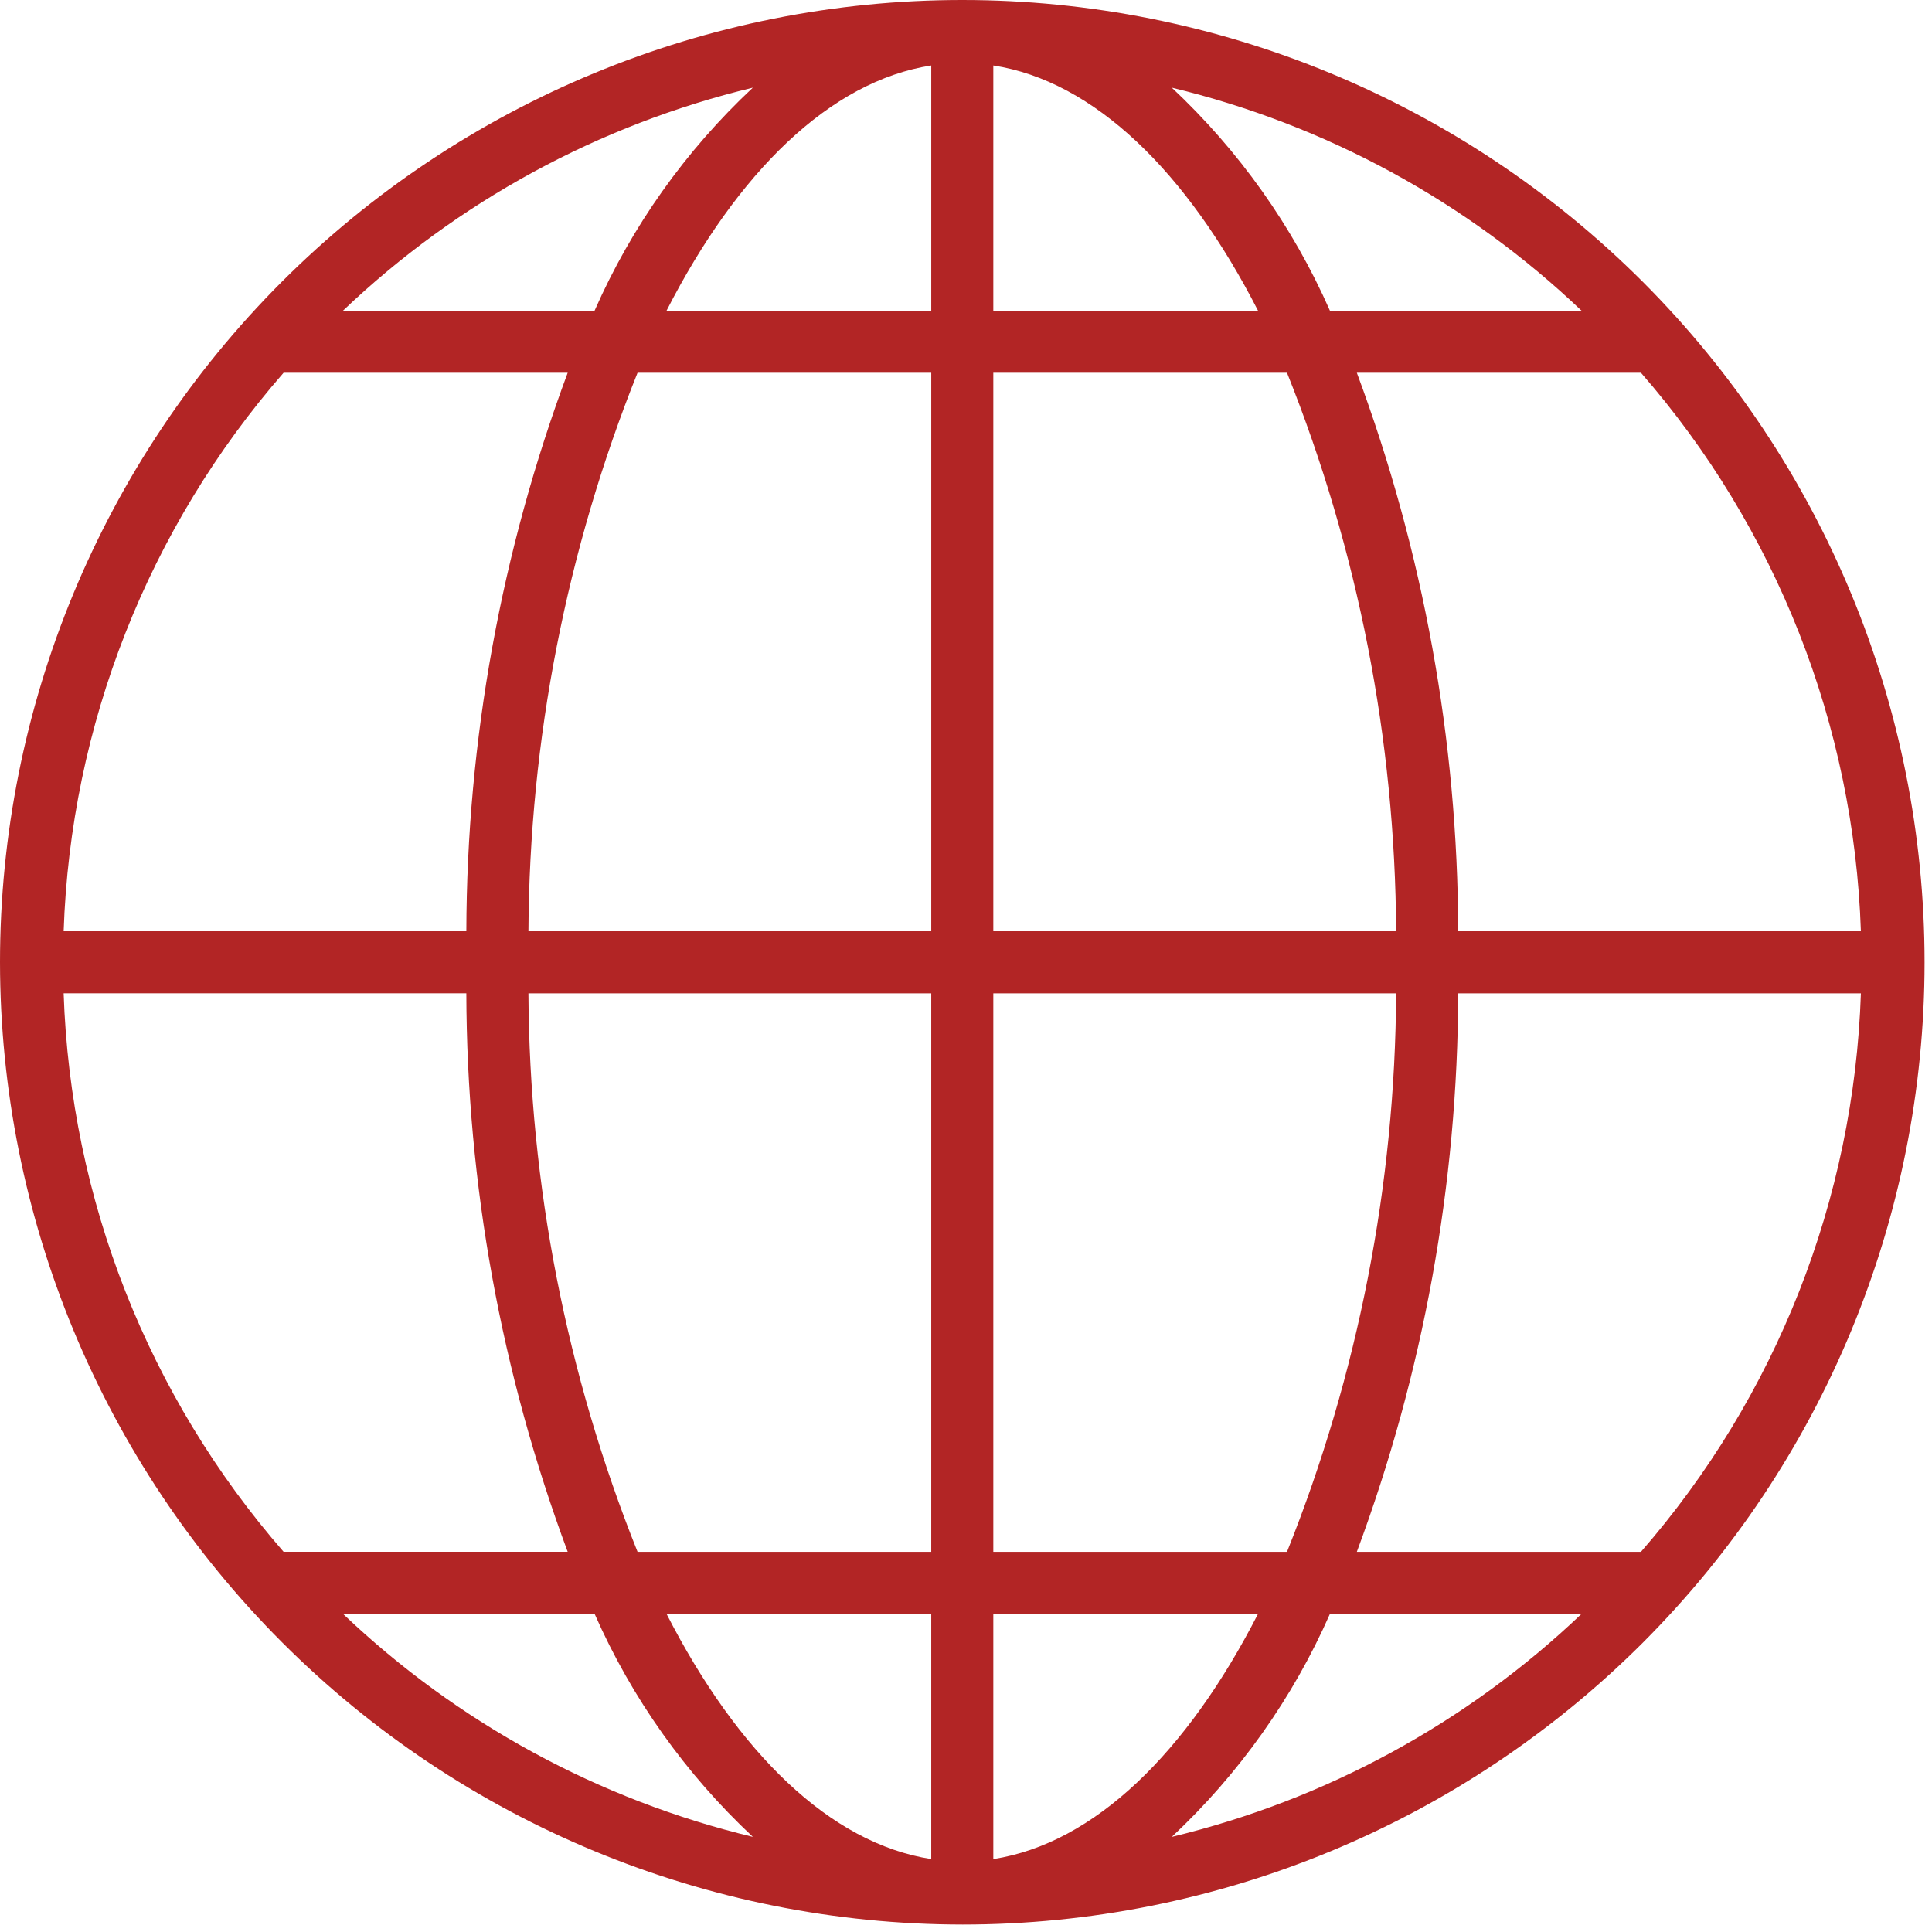 <svg xmlns="http://www.w3.org/2000/svg" xmlns:xlink="http://www.w3.org/1999/xlink" xmlns:serif="http://www.serif.com/" width="100%" height="100%" viewBox="0 0 239 239" xml:space="preserve" style="fill-rule:evenodd;clip-rule:evenodd;stroke-linejoin:round;stroke-miterlimit:2;"><path d="M119.04,238.08c31.576,0 61.843,-12.539 84.18,-34.86c22.321,-22.336 34.86,-52.606 34.86,-84.18c-0,-31.577 -12.539,-61.843 -34.86,-84.18c-22.336,-22.322 -52.606,-34.86 -84.18,-34.86c-31.574,-0 -61.843,12.539 -84.18,34.86c-22.322,22.336 -34.86,52.606 -34.86,84.18c0.029,31.561 12.586,61.816 34.904,84.135c22.322,22.318 52.574,34.875 84.135,34.904l0.001,0.001Zm-48.812,-191.97c-8.235,22.11 -12.48,45.495 -12.539,69.088l-49.816,-0c0.855,-25.471 10.455,-49.875 27.21,-69.088l35.145,0Zm132.765,0c16.755,19.216 26.356,43.617 27.211,69.088l-49.816,-0c-0.059,-23.596 -4.304,-46.978 -12.54,-69.088l35.145,0Zm-35.144,145.86c8.235,-22.11 12.481,-45.495 12.539,-69.088l49.817,0c-0.855,25.471 -10.456,49.875 -27.211,69.088l-35.145,-0Zm-52.649,7.678l-0,30.331c-12.51,-1.933 -23.956,-13.169 -32.745,-30.331l32.745,0Zm-36.331,-7.678c-8.803,-21.976 -13.38,-45.419 -13.5,-69.088l49.831,0l-0,69.088l-36.331,-0Zm44.01,38.01l0,-30.331l32.745,0c-8.789,17.159 -20.235,28.394 -32.745,30.331Zm0,-38.01l0,-69.088l49.831,0c-0.12,23.669 -4.696,47.118 -13.5,69.088l-36.331,-0Zm49.831,-76.77l-49.831,-0l0,-69.088l36.331,0c8.803,21.976 13.38,45.419 13.5,69.088Zm-49.831,-76.77l0,-30.331c12.51,1.934 23.956,13.169 32.745,30.331l-32.745,-0Zm-7.678,-30.331l-0,30.331l-32.745,-0c8.789,-17.159 20.235,-28.394 32.745,-30.331Zm-0,38.01l-0,69.088l-49.831,-0c0.12,-23.669 4.696,-47.118 13.5,-69.088l36.331,0Zm-57.513,76.77c0.058,23.596 4.303,46.978 12.539,69.088l-35.144,-0c-16.755,-19.216 -26.356,-43.617 -27.211,-69.088l49.816,0Zm-15.27,76.77l31.14,0c4.591,10.424 11.25,19.799 19.577,27.586c-19.034,-4.576 -36.524,-14.086 -50.699,-27.586l-0.018,0Zm122.1,0l31.125,0c-14.173,13.5 -31.664,23.01 -50.683,27.586c8.311,-7.784 14.971,-17.159 19.561,-27.586l-0.003,0Zm31.125,-161.22l-31.125,0c-4.59,-10.423 -11.25,-19.798 -19.561,-27.586c19.019,4.577 36.51,14.086 50.683,27.586l0.003,0Zm-122.088,0l-31.122,0c14.174,-13.5 31.665,-23.01 50.699,-27.586c-8.327,7.785 -14.985,17.16 -19.577,27.586Z" style="fill:#b22525;fill-rule:nonzero;"></path></svg>
